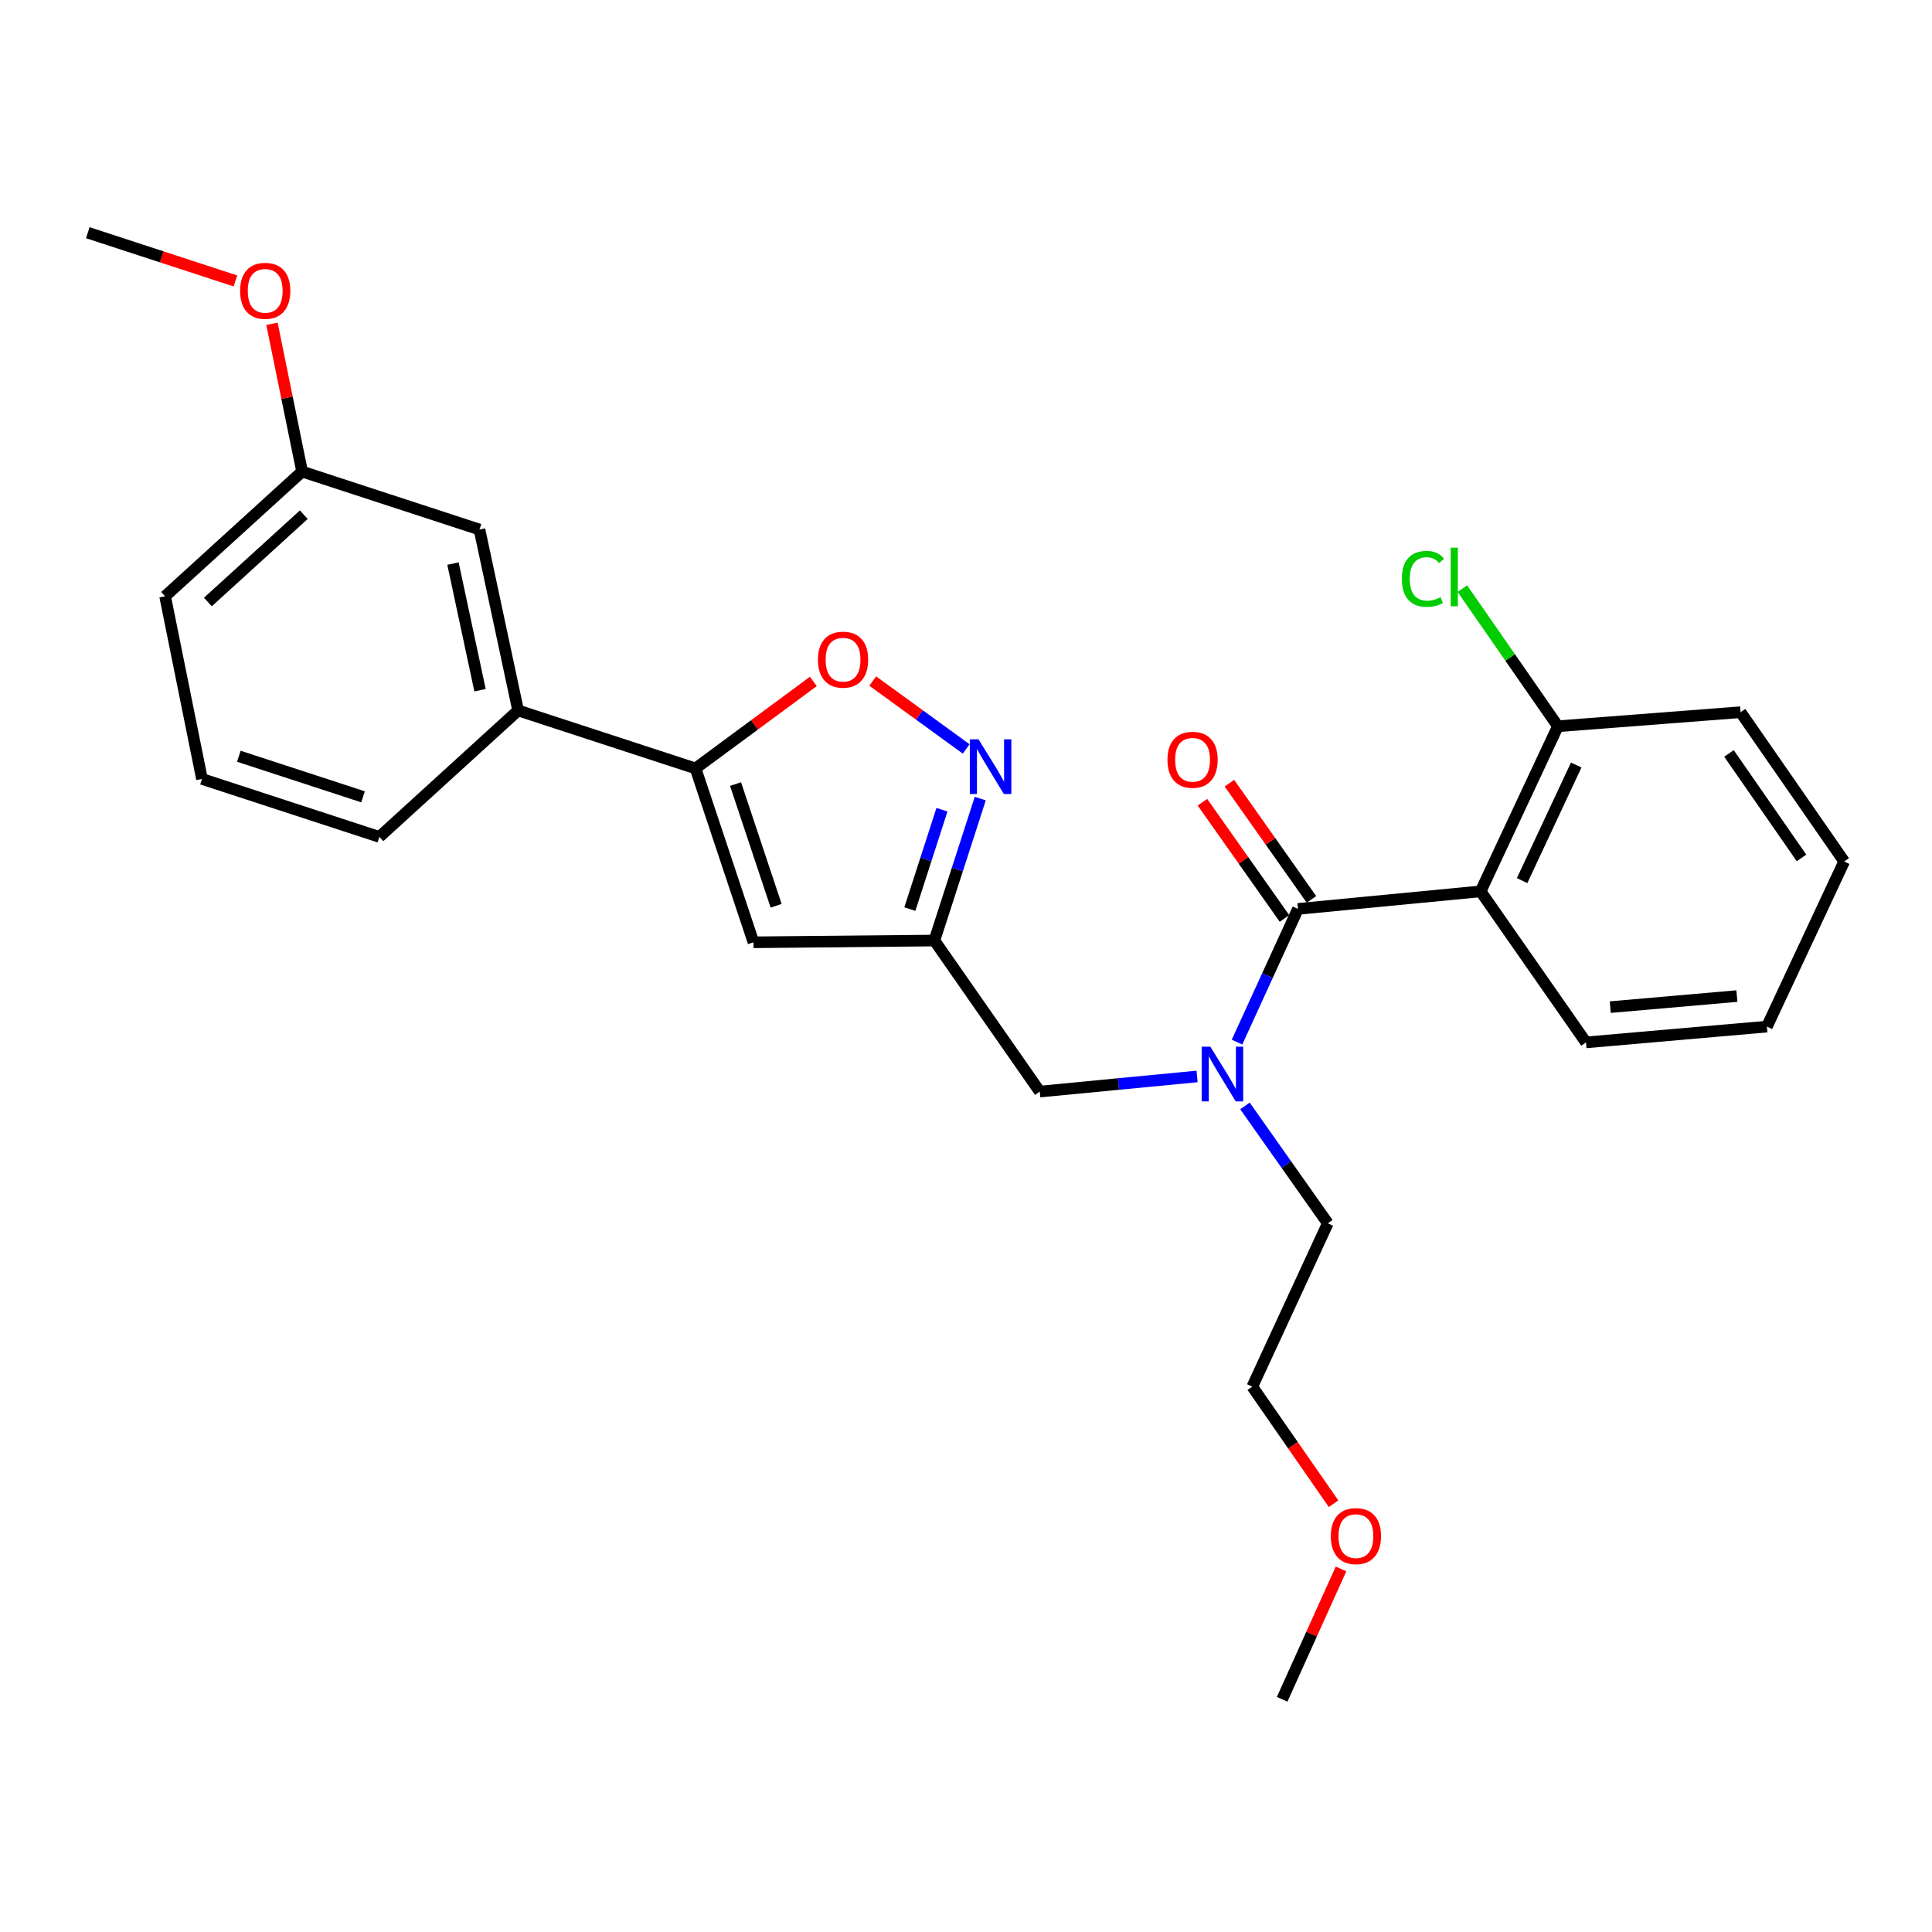 <?xml version='1.0' encoding='iso-8859-1'?>
<svg version='1.1' baseProfile='full'
              xmlns='http://www.w3.org/2000/svg'
                      xmlns:rdkit='http://www.rdkit.org/xml'
                      xmlns:xlink='http://www.w3.org/1999/xlink'
                  xml:space='preserve'
width='1000px' height='1000px' viewBox='0 0 1000 1000'>
<!-- END OF HEADER -->
<rect style='opacity:1.0;fill:#FFFFFF;stroke:none' width='1000' height='1000' x='0' y='0'> </rect>
<path class='bond-0' d='M 766.361,461.368 L 806.36,375.908' style='fill:none;fill-rule:evenodd;stroke:#000000;stroke-width:6px;stroke-linecap:butt;stroke-linejoin:miter;stroke-opacity:1' />
<path class='bond-0' d='M 787.843,455.795 L 815.842,395.973' style='fill:none;fill-rule:evenodd;stroke:#000000;stroke-width:6px;stroke-linecap:butt;stroke-linejoin:miter;stroke-opacity:1' />
<path class='bond-1' d='M 766.361,461.368 L 820.909,539.544' style='fill:none;fill-rule:evenodd;stroke:#000000;stroke-width:6px;stroke-linecap:butt;stroke-linejoin:miter;stroke-opacity:1' />
<path class='bond-2' d='M 766.361,461.368 L 671.822,470.456' style='fill:none;fill-rule:evenodd;stroke:#000000;stroke-width:6px;stroke-linecap:butt;stroke-linejoin:miter;stroke-opacity:1' />
<path class='bond-3' d='M 619.61,557.169 L 578.898,561.086' style='fill:none;fill-rule:evenodd;stroke:#0000FF;stroke-width:6px;stroke-linecap:butt;stroke-linejoin:miter;stroke-opacity:1' />
<path class='bond-3' d='M 578.898,561.086 L 538.186,565.004' style='fill:none;fill-rule:evenodd;stroke:#000000;stroke-width:6px;stroke-linecap:butt;stroke-linejoin:miter;stroke-opacity:1' />
<path class='bond-4' d='M 640.278,539.397 L 656.05,504.927' style='fill:none;fill-rule:evenodd;stroke:#0000FF;stroke-width:6px;stroke-linecap:butt;stroke-linejoin:miter;stroke-opacity:1' />
<path class='bond-4' d='M 656.05,504.927 L 671.822,470.456' style='fill:none;fill-rule:evenodd;stroke:#000000;stroke-width:6px;stroke-linecap:butt;stroke-linejoin:miter;stroke-opacity:1' />
<path class='bond-5' d='M 644.39,572.431 L 665.831,602.806' style='fill:none;fill-rule:evenodd;stroke:#0000FF;stroke-width:6px;stroke-linecap:butt;stroke-linejoin:miter;stroke-opacity:1' />
<path class='bond-5' d='M 665.831,602.806 L 687.273,633.18' style='fill:none;fill-rule:evenodd;stroke:#000000;stroke-width:6px;stroke-linecap:butt;stroke-linejoin:miter;stroke-opacity:1' />
<path class='bond-6' d='M 678.805,465.527 L 657.575,435.452' style='fill:none;fill-rule:evenodd;stroke:#000000;stroke-width:6px;stroke-linecap:butt;stroke-linejoin:miter;stroke-opacity:1' />
<path class='bond-6' d='M 657.575,435.452 L 636.345,405.378' style='fill:none;fill-rule:evenodd;stroke:#FF0000;stroke-width:6px;stroke-linecap:butt;stroke-linejoin:miter;stroke-opacity:1' />
<path class='bond-6' d='M 664.84,475.385 L 643.61,445.31' style='fill:none;fill-rule:evenodd;stroke:#000000;stroke-width:6px;stroke-linecap:butt;stroke-linejoin:miter;stroke-opacity:1' />
<path class='bond-6' d='M 643.61,445.31 L 622.38,415.236' style='fill:none;fill-rule:evenodd;stroke:#FF0000;stroke-width:6px;stroke-linecap:butt;stroke-linejoin:miter;stroke-opacity:1' />
<path class='bond-7' d='M 806.36,375.908 L 781.638,340.29' style='fill:none;fill-rule:evenodd;stroke:#000000;stroke-width:6px;stroke-linecap:butt;stroke-linejoin:miter;stroke-opacity:1' />
<path class='bond-7' d='M 781.638,340.29 L 756.915,304.673' style='fill:none;fill-rule:evenodd;stroke:#00CC00;stroke-width:6px;stroke-linecap:butt;stroke-linejoin:miter;stroke-opacity:1' />
<path class='bond-8' d='M 806.36,375.908 L 900.909,368.633' style='fill:none;fill-rule:evenodd;stroke:#000000;stroke-width:6px;stroke-linecap:butt;stroke-linejoin:miter;stroke-opacity:1' />
<path class='bond-9' d='M 690.25,778.331 L 669.217,748.03' style='fill:none;fill-rule:evenodd;stroke:#FF0000;stroke-width:6px;stroke-linecap:butt;stroke-linejoin:miter;stroke-opacity:1' />
<path class='bond-9' d='M 669.217,748.03 L 648.185,717.729' style='fill:none;fill-rule:evenodd;stroke:#000000;stroke-width:6px;stroke-linecap:butt;stroke-linejoin:miter;stroke-opacity:1' />
<path class='bond-10' d='M 694.108,812.082 L 678.872,845.816' style='fill:none;fill-rule:evenodd;stroke:#FF0000;stroke-width:6px;stroke-linecap:butt;stroke-linejoin:miter;stroke-opacity:1' />
<path class='bond-10' d='M 678.872,845.816 L 663.636,879.551' style='fill:none;fill-rule:evenodd;stroke:#000000;stroke-width:6px;stroke-linecap:butt;stroke-linejoin:miter;stroke-opacity:1' />
<path class='bond-11' d='M 687.273,633.18 L 648.185,717.729' style='fill:none;fill-rule:evenodd;stroke:#000000;stroke-width:6px;stroke-linecap:butt;stroke-linejoin:miter;stroke-opacity:1' />
<path class='bond-12' d='M 538.186,565.004 L 483.637,486.819' style='fill:none;fill-rule:evenodd;stroke:#000000;stroke-width:6px;stroke-linecap:butt;stroke-linejoin:miter;stroke-opacity:1' />
<path class='bond-13' d='M 420.99,352.708 L 390.496,375.219' style='fill:none;fill-rule:evenodd;stroke:#FF0000;stroke-width:6px;stroke-linecap:butt;stroke-linejoin:miter;stroke-opacity:1' />
<path class='bond-13' d='M 390.496,375.219 L 360.001,397.731' style='fill:none;fill-rule:evenodd;stroke:#000000;stroke-width:6px;stroke-linecap:butt;stroke-linejoin:miter;stroke-opacity:1' />
<path class='bond-14' d='M 451.723,352.514 L 475.912,370.082' style='fill:none;fill-rule:evenodd;stroke:#FF0000;stroke-width:6px;stroke-linecap:butt;stroke-linejoin:miter;stroke-opacity:1' />
<path class='bond-14' d='M 475.912,370.082 L 500.101,387.65' style='fill:none;fill-rule:evenodd;stroke:#0000FF;stroke-width:6px;stroke-linecap:butt;stroke-linejoin:miter;stroke-opacity:1' />
<path class='bond-15' d='M 360.001,397.731 L 390.001,487.73' style='fill:none;fill-rule:evenodd;stroke:#000000;stroke-width:6px;stroke-linecap:butt;stroke-linejoin:miter;stroke-opacity:1' />
<path class='bond-15' d='M 380.718,405.825 L 401.718,468.825' style='fill:none;fill-rule:evenodd;stroke:#000000;stroke-width:6px;stroke-linecap:butt;stroke-linejoin:miter;stroke-opacity:1' />
<path class='bond-16' d='M 360.001,397.731 L 268.178,367.731' style='fill:none;fill-rule:evenodd;stroke:#000000;stroke-width:6px;stroke-linecap:butt;stroke-linejoin:miter;stroke-opacity:1' />
<path class='bond-17' d='M 390.001,487.73 L 483.637,486.819' style='fill:none;fill-rule:evenodd;stroke:#000000;stroke-width:6px;stroke-linecap:butt;stroke-linejoin:miter;stroke-opacity:1' />
<path class='bond-18' d='M 483.637,486.819 L 495.511,450.081' style='fill:none;fill-rule:evenodd;stroke:#000000;stroke-width:6px;stroke-linecap:butt;stroke-linejoin:miter;stroke-opacity:1' />
<path class='bond-18' d='M 495.511,450.081 L 507.385,413.344' style='fill:none;fill-rule:evenodd;stroke:#0000FF;stroke-width:6px;stroke-linecap:butt;stroke-linejoin:miter;stroke-opacity:1' />
<path class='bond-18' d='M 470.934,470.54 L 479.246,444.824' style='fill:none;fill-rule:evenodd;stroke:#000000;stroke-width:6px;stroke-linecap:butt;stroke-linejoin:miter;stroke-opacity:1' />
<path class='bond-18' d='M 479.246,444.824 L 487.557,419.108' style='fill:none;fill-rule:evenodd;stroke:#0000FF;stroke-width:6px;stroke-linecap:butt;stroke-linejoin:miter;stroke-opacity:1' />
<path class='bond-19' d='M 156.365,244.086 L 85.454,308.634' style='fill:none;fill-rule:evenodd;stroke:#000000;stroke-width:6px;stroke-linecap:butt;stroke-linejoin:miter;stroke-opacity:1' />
<path class='bond-19' d='M 157.235,266.409 L 107.598,311.593' style='fill:none;fill-rule:evenodd;stroke:#000000;stroke-width:6px;stroke-linecap:butt;stroke-linejoin:miter;stroke-opacity:1' />
<path class='bond-20' d='M 156.365,244.086 L 248.179,274.095' style='fill:none;fill-rule:evenodd;stroke:#000000;stroke-width:6px;stroke-linecap:butt;stroke-linejoin:miter;stroke-opacity:1' />
<path class='bond-21' d='M 156.365,244.086 L 148.565,205.842' style='fill:none;fill-rule:evenodd;stroke:#000000;stroke-width:6px;stroke-linecap:butt;stroke-linejoin:miter;stroke-opacity:1' />
<path class='bond-21' d='M 148.565,205.842 L 140.765,167.598' style='fill:none;fill-rule:evenodd;stroke:#FF0000;stroke-width:6px;stroke-linecap:butt;stroke-linejoin:miter;stroke-opacity:1' />
<path class='bond-22' d='M 85.454,308.634 L 104.542,403.182' style='fill:none;fill-rule:evenodd;stroke:#000000;stroke-width:6px;stroke-linecap:butt;stroke-linejoin:miter;stroke-opacity:1' />
<path class='bond-23' d='M 104.542,403.182 L 196.365,433.182' style='fill:none;fill-rule:evenodd;stroke:#000000;stroke-width:6px;stroke-linecap:butt;stroke-linejoin:miter;stroke-opacity:1' />
<path class='bond-23' d='M 123.624,391.433 L 187.9,412.433' style='fill:none;fill-rule:evenodd;stroke:#000000;stroke-width:6px;stroke-linecap:butt;stroke-linejoin:miter;stroke-opacity:1' />
<path class='bond-24' d='M 196.365,433.182 L 268.178,367.731' style='fill:none;fill-rule:evenodd;stroke:#000000;stroke-width:6px;stroke-linecap:butt;stroke-linejoin:miter;stroke-opacity:1' />
<path class='bond-25' d='M 268.178,367.731 L 248.179,274.095' style='fill:none;fill-rule:evenodd;stroke:#000000;stroke-width:6px;stroke-linecap:butt;stroke-linejoin:miter;stroke-opacity:1' />
<path class='bond-25' d='M 248.462,357.256 L 234.462,291.711' style='fill:none;fill-rule:evenodd;stroke:#000000;stroke-width:6px;stroke-linecap:butt;stroke-linejoin:miter;stroke-opacity:1' />
<path class='bond-26' d='M 121.853,145.412 L 83.654,132.931' style='fill:none;fill-rule:evenodd;stroke:#FF0000;stroke-width:6px;stroke-linecap:butt;stroke-linejoin:miter;stroke-opacity:1' />
<path class='bond-26' d='M 83.654,132.931 L 45.455,120.449' style='fill:none;fill-rule:evenodd;stroke:#000000;stroke-width:6px;stroke-linecap:butt;stroke-linejoin:miter;stroke-opacity:1' />
<path class='bond-27' d='M 820.909,539.544 L 914.546,531.367' style='fill:none;fill-rule:evenodd;stroke:#000000;stroke-width:6px;stroke-linecap:butt;stroke-linejoin:miter;stroke-opacity:1' />
<path class='bond-27' d='M 833.468,521.288 L 899.013,515.565' style='fill:none;fill-rule:evenodd;stroke:#000000;stroke-width:6px;stroke-linecap:butt;stroke-linejoin:miter;stroke-opacity:1' />
<path class='bond-28' d='M 900.909,368.633 L 954.545,445.907' style='fill:none;fill-rule:evenodd;stroke:#000000;stroke-width:6px;stroke-linecap:butt;stroke-linejoin:miter;stroke-opacity:1' />
<path class='bond-28' d='M 894.912,389.972 L 932.457,444.063' style='fill:none;fill-rule:evenodd;stroke:#000000;stroke-width:6px;stroke-linecap:butt;stroke-linejoin:miter;stroke-opacity:1' />
<path class='bond-29' d='M 914.546,531.367 L 954.545,445.907' style='fill:none;fill-rule:evenodd;stroke:#000000;stroke-width:6px;stroke-linecap:butt;stroke-linejoin:miter;stroke-opacity:1' />
<path  class='atom-1' d='M 626.465 541.747
L 635.745 556.747
Q 636.665 558.227, 638.145 560.907
Q 639.625 563.587, 639.705 563.747
L 639.705 541.747
L 643.465 541.747
L 643.465 570.067
L 639.585 570.067
L 629.625 553.667
Q 628.465 551.747, 627.225 549.547
Q 626.025 547.347, 625.665 546.667
L 625.665 570.067
L 621.985 570.067
L 621.985 541.747
L 626.465 541.747
' fill='#0000FF'/>
<path  class='atom-3' d='M 604.274 393.262
Q 604.274 386.462, 607.634 382.662
Q 610.994 378.862, 617.274 378.862
Q 623.554 378.862, 626.914 382.662
Q 630.274 386.462, 630.274 393.262
Q 630.274 400.142, 626.874 404.062
Q 623.474 407.942, 617.274 407.942
Q 611.034 407.942, 607.634 404.062
Q 604.274 400.182, 604.274 393.262
M 617.274 404.742
Q 621.594 404.742, 623.914 401.862
Q 626.274 398.942, 626.274 393.262
Q 626.274 387.702, 623.914 384.902
Q 621.594 382.062, 617.274 382.062
Q 612.954 382.062, 610.594 384.862
Q 608.274 387.662, 608.274 393.262
Q 608.274 398.982, 610.594 401.862
Q 612.954 404.742, 617.274 404.742
' fill='#FF0000'/>
<path  class='atom-5' d='M 725.604 299.614
Q 725.604 292.574, 728.884 288.894
Q 732.204 285.174, 738.484 285.174
Q 744.324 285.174, 747.444 289.294
L 744.804 291.454
Q 742.524 288.454, 738.484 288.454
Q 734.204 288.454, 731.924 291.334
Q 729.684 294.174, 729.684 299.614
Q 729.684 305.214, 732.004 308.094
Q 734.364 310.974, 738.924 310.974
Q 742.044 310.974, 745.684 309.094
L 746.804 312.094
Q 745.324 313.054, 743.084 313.614
Q 740.844 314.174, 738.364 314.174
Q 732.204 314.174, 728.884 310.414
Q 725.604 306.654, 725.604 299.614
' fill='#00CC00'/>
<path  class='atom-5' d='M 750.884 283.454
L 754.564 283.454
L 754.564 313.814
L 750.884 313.814
L 750.884 283.454
' fill='#00CC00'/>
<path  class='atom-6' d='M 688.822 795.083
Q 688.822 788.283, 692.182 784.483
Q 695.542 780.683, 701.822 780.683
Q 708.102 780.683, 711.462 784.483
Q 714.822 788.283, 714.822 795.083
Q 714.822 801.963, 711.422 805.883
Q 708.022 809.763, 701.822 809.763
Q 695.582 809.763, 692.182 805.883
Q 688.822 802.003, 688.822 795.083
M 701.822 806.563
Q 706.142 806.563, 708.462 803.683
Q 710.822 800.763, 710.822 795.083
Q 710.822 789.523, 708.462 786.723
Q 706.142 783.883, 701.822 783.883
Q 697.502 783.883, 695.142 786.683
Q 692.822 789.483, 692.822 795.083
Q 692.822 800.803, 695.142 803.683
Q 697.502 806.563, 701.822 806.563
' fill='#FF0000'/>
<path  class='atom-9' d='M 423.363 341.439
Q 423.363 334.639, 426.723 330.839
Q 430.083 327.039, 436.363 327.039
Q 442.643 327.039, 446.003 330.839
Q 449.363 334.639, 449.363 341.439
Q 449.363 348.319, 445.963 352.239
Q 442.563 356.119, 436.363 356.119
Q 430.123 356.119, 426.723 352.239
Q 423.363 348.359, 423.363 341.439
M 436.363 352.919
Q 440.683 352.919, 443.003 350.039
Q 445.363 347.119, 445.363 341.439
Q 445.363 335.879, 443.003 333.079
Q 440.683 330.239, 436.363 330.239
Q 432.043 330.239, 429.683 333.039
Q 427.363 335.839, 427.363 341.439
Q 427.363 347.159, 429.683 350.039
Q 432.043 352.919, 436.363 352.919
' fill='#FF0000'/>
<path  class='atom-13' d='M 506.465 382.659
L 515.745 397.659
Q 516.665 399.139, 518.145 401.819
Q 519.625 404.499, 519.705 404.659
L 519.705 382.659
L 523.465 382.659
L 523.465 410.979
L 519.585 410.979
L 509.625 394.579
Q 508.465 392.659, 507.225 390.459
Q 506.025 388.259, 505.665 387.579
L 505.665 410.979
L 501.985 410.979
L 501.985 382.659
L 506.465 382.659
' fill='#0000FF'/>
<path  class='atom-20' d='M 124.268 150.529
Q 124.268 143.729, 127.628 139.929
Q 130.988 136.129, 137.268 136.129
Q 143.548 136.129, 146.908 139.929
Q 150.268 143.729, 150.268 150.529
Q 150.268 157.409, 146.868 161.329
Q 143.468 165.209, 137.268 165.209
Q 131.028 165.209, 127.628 161.329
Q 124.268 157.449, 124.268 150.529
M 137.268 162.009
Q 141.588 162.009, 143.908 159.129
Q 146.268 156.209, 146.268 150.529
Q 146.268 144.969, 143.908 142.169
Q 141.588 139.329, 137.268 139.329
Q 132.948 139.329, 130.588 142.129
Q 128.268 144.929, 128.268 150.529
Q 128.268 156.249, 130.588 159.129
Q 132.948 162.009, 137.268 162.009
' fill='#FF0000'/>
</svg>
